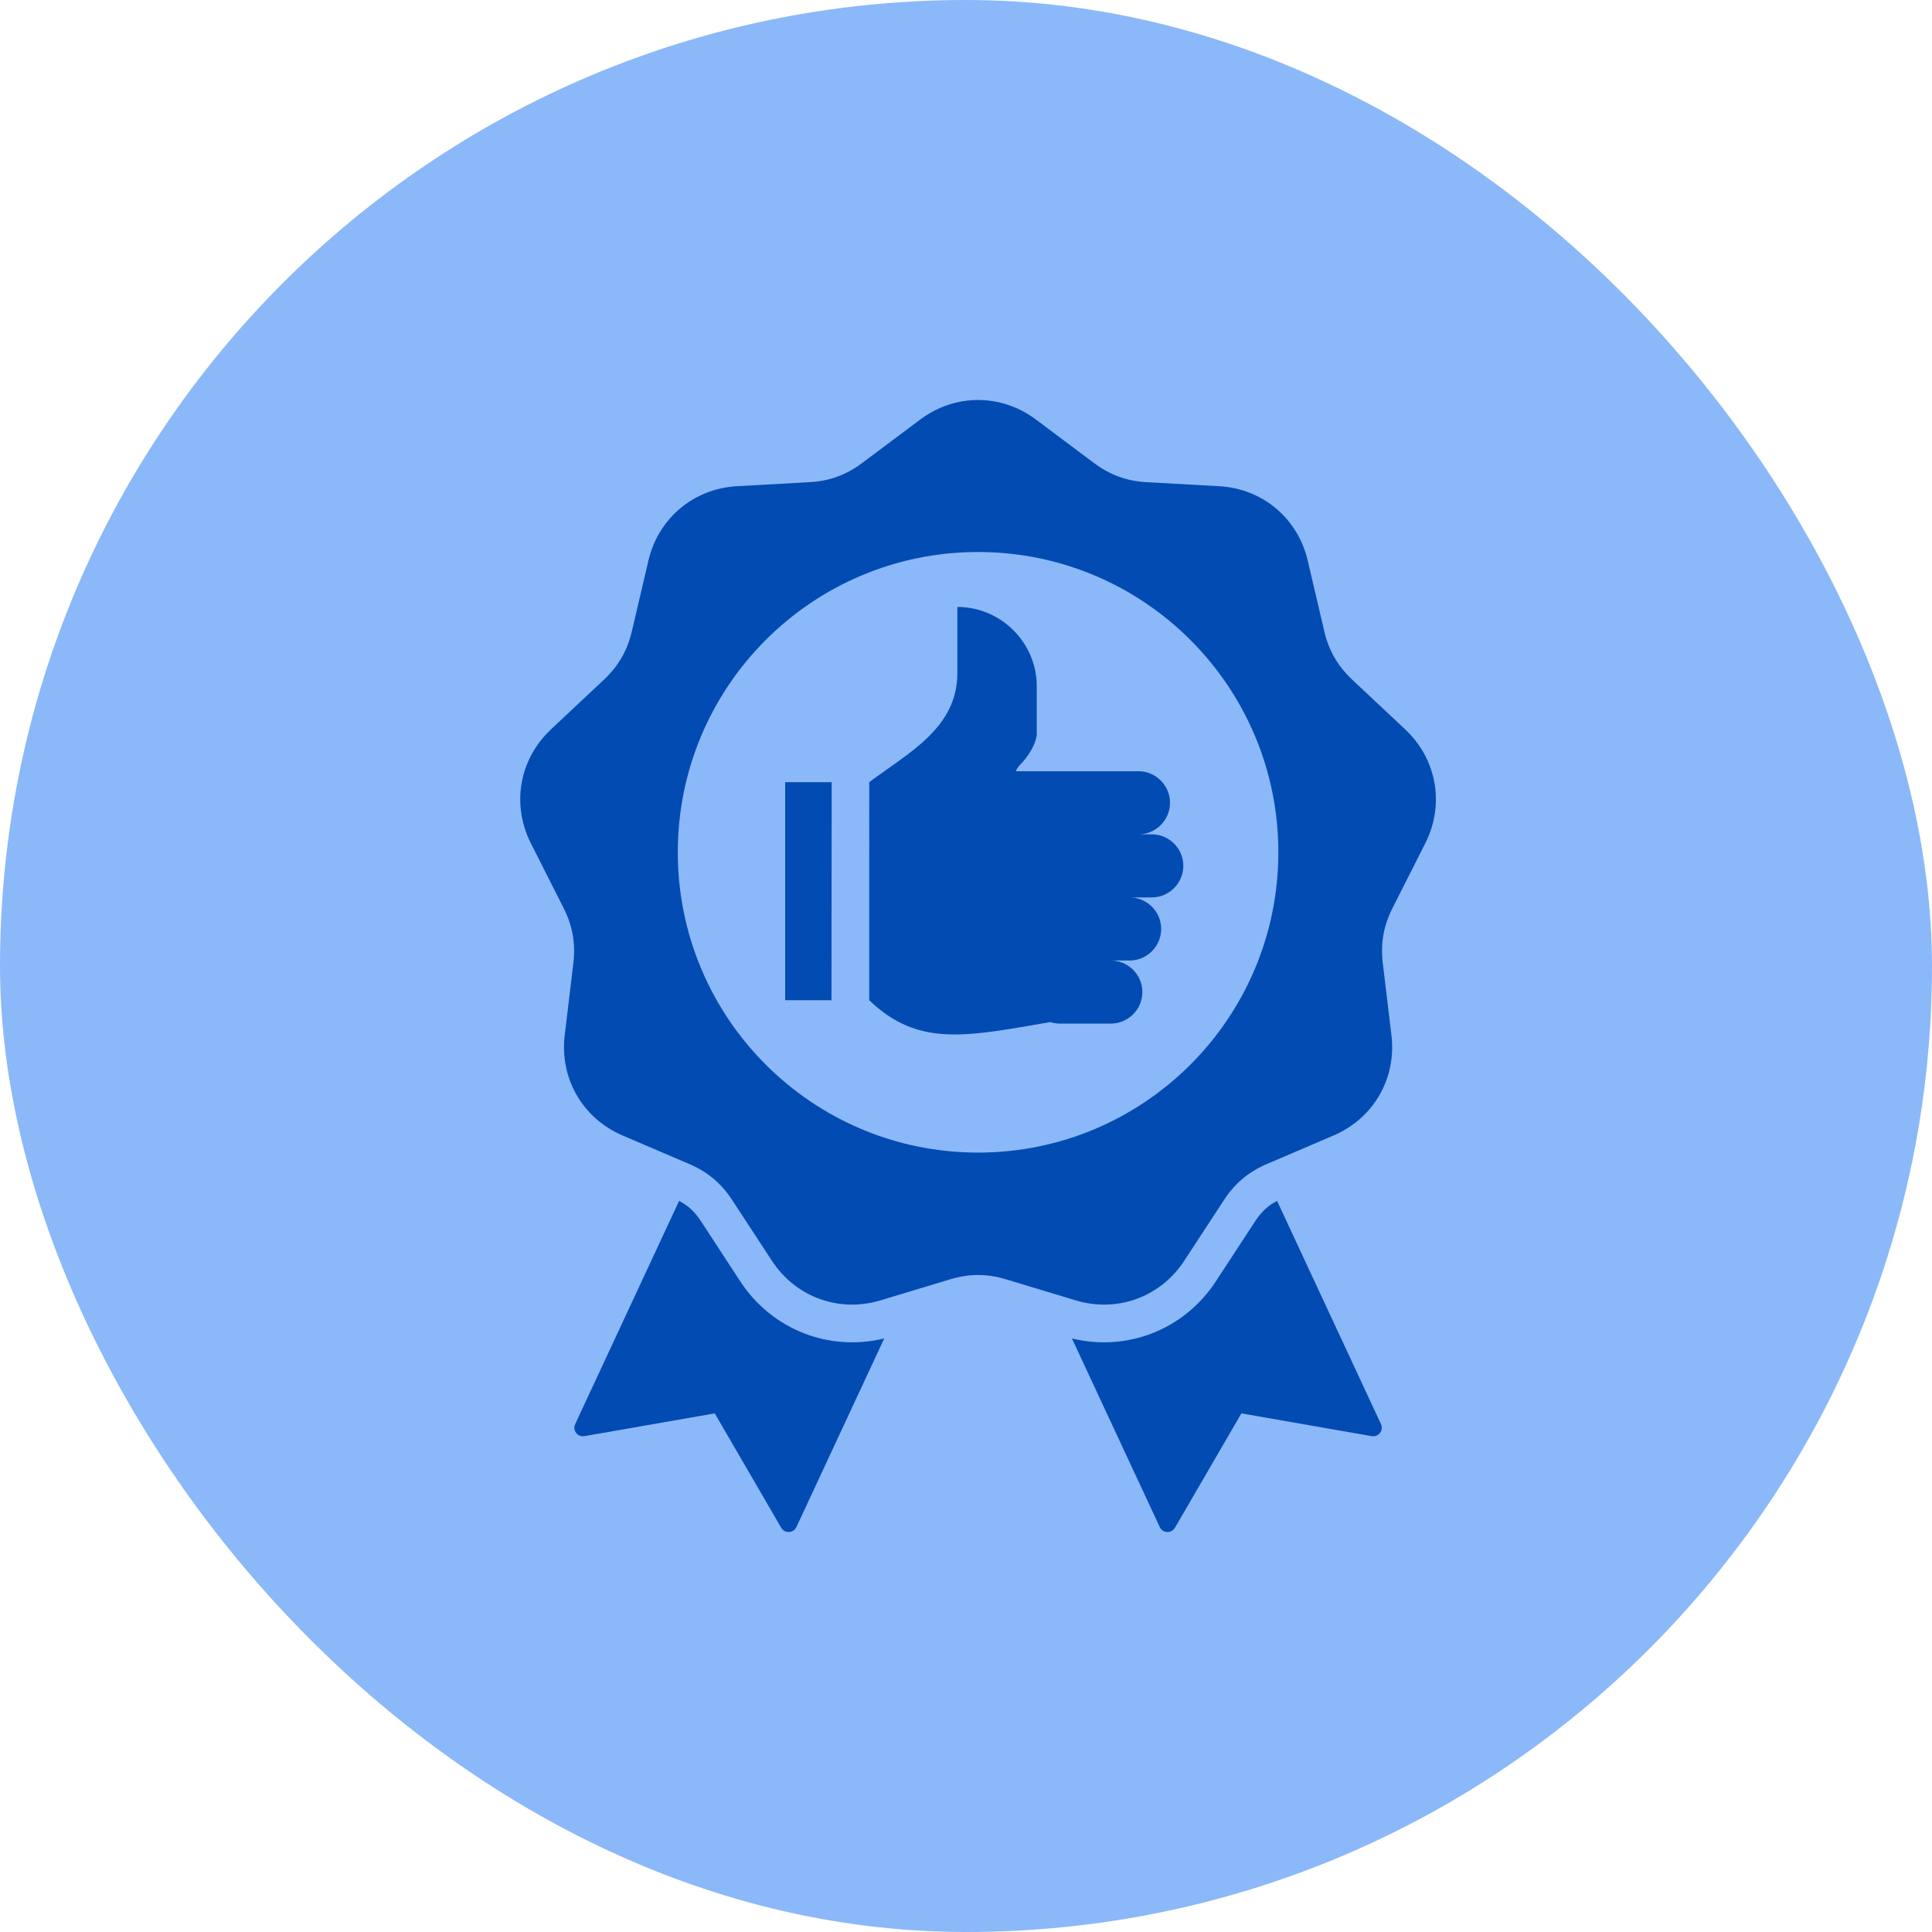 <svg xmlns="http://www.w3.org/2000/svg" width="64" height="64" viewBox="0 0 64 64" fill="none"><rect width="64" height="64" rx="32" fill="#8BB8F8"></rect><path fill-rule="evenodd" clip-rule="evenodd" d="M32.4 18.286C37.894 18.286 42.347 22.74 42.347 28.233C42.347 33.727 37.894 38.181 32.4 38.181C26.906 38.181 22.453 33.727 22.453 28.233C22.453 22.74 26.906 18.286 32.4 18.286ZM29.291 44.338C27.459 44.784 25.568 44.044 24.524 42.449L23.207 40.434C23.014 40.139 22.794 39.935 22.496 39.782L19.054 47.174C18.957 47.383 19.134 47.614 19.361 47.574L23.677 46.82L25.878 50.608C25.994 50.807 26.285 50.794 26.382 50.585L29.291 44.338ZM35.509 44.338L38.418 50.585C38.515 50.794 38.806 50.807 38.922 50.608L41.123 46.82L45.439 47.574C45.666 47.614 45.844 47.383 45.746 47.174L42.305 39.782C42.007 39.935 41.787 40.139 41.593 40.434L40.276 42.448C39.232 44.044 37.341 44.784 35.509 44.338ZM34.316 13.898C33.163 13.034 31.637 13.034 30.484 13.898L28.557 15.34C28.03 15.734 27.476 15.936 26.819 15.972L24.416 16.106C22.977 16.186 21.809 17.167 21.48 18.57L20.931 20.912C20.781 21.553 20.486 22.064 20.006 22.515L18.252 24.162C17.201 25.148 16.936 26.65 17.586 27.936L18.672 30.083C18.969 30.671 19.071 31.252 18.993 31.905L18.707 34.295C18.537 35.725 19.299 37.047 20.624 37.614L22.836 38.561C23.441 38.82 23.893 39.2 24.253 39.751L25.57 41.764C26.359 42.97 27.792 43.492 29.171 43.075L31.475 42.379C32.105 42.189 32.695 42.189 33.325 42.379L35.629 43.075C37.008 43.492 38.441 42.97 39.23 41.764L40.547 39.751C40.907 39.2 41.359 38.82 41.964 38.561L44.176 37.614C45.501 37.047 46.264 35.726 46.093 34.295L45.807 31.905C45.729 31.252 45.831 30.671 46.128 30.083L47.214 27.936C47.864 26.65 47.599 25.148 46.548 24.162L44.794 22.515C44.314 22.064 44.019 21.553 43.869 20.913L43.32 18.57C42.991 17.167 41.823 16.186 40.384 16.106L37.981 15.973C37.324 15.936 36.77 15.734 36.243 15.34L34.316 13.898ZM33.652 25.548C33.682 25.471 33.728 25.399 33.79 25.337C34.033 25.093 34.296 24.701 34.344 24.354V22.736C34.344 21.29 33.16 20.106 31.714 20.106V22.299C31.714 24.121 30.078 24.947 28.795 25.91L28.794 33.134C30.421 34.693 31.992 34.34 34.792 33.858C34.892 33.891 34.999 33.908 35.11 33.908H36.797C37.372 33.908 37.842 33.438 37.842 32.863C37.842 32.289 37.372 31.818 36.797 31.818H37.42C37.995 31.818 38.465 31.348 38.465 30.773C38.465 30.198 37.995 29.728 37.42 29.728H38.154C38.728 29.728 39.199 29.258 39.199 28.683C39.199 28.108 38.728 27.638 38.154 27.638H37.713C38.288 27.638 38.758 27.168 38.758 26.593C38.758 26.018 38.288 25.548 37.713 25.548C36.36 25.548 35.006 25.548 33.652 25.548ZM27.544 33.134L27.55 25.911H26.01V33.134H27.544Z" fill="#024BB2"></path></svg>